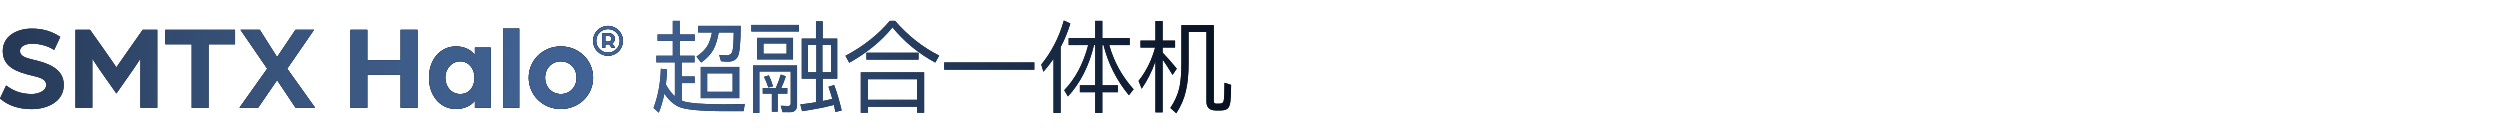 <svg width="649" height="36" viewBox="0 0 649 36" fill="none" xmlns="http://www.w3.org/2000/svg">
<path d="M0 25.571L1.592 22.199C3.216 23.385 5.153 24.415 8.243 24.415C9.93 24.415 11.991 23.634 11.991 22.042C11.991 20.451 10.18 20.075 8.399 19.637C4.624 18.763 0.72 17.484 0.72 13.268C0.72 9.364 4.374 7.428 8.245 7.428C11.305 7.428 13.617 8.239 15.647 9.583L14.055 12.956C12.431 11.893 10.308 11.331 8.247 11.331C7.185 11.331 5.187 11.737 5.187 13.268C5.187 14.58 6.656 15.049 8.653 15.517C12.244 16.36 16.553 17.703 16.553 22.045C16.553 26.386 12.307 28.321 8.247 28.321C3.405 28.319 1.126 26.477 0 25.571Z" fill="#06101F"/>
<path d="M0 25.571L1.592 22.199C3.216 23.385 5.153 24.415 8.243 24.415C9.93 24.415 11.991 23.634 11.991 22.042C11.991 20.451 10.18 20.075 8.399 19.637C4.624 18.763 0.72 17.484 0.72 13.268C0.72 9.364 4.374 7.428 8.245 7.428C11.305 7.428 13.617 8.239 15.647 9.583L14.055 12.956C12.431 11.893 10.308 11.331 8.247 11.331C7.185 11.331 5.187 11.737 5.187 13.268C5.187 14.58 6.656 15.049 8.653 15.517C12.244 16.36 16.553 17.703 16.553 22.045C16.553 26.386 12.307 28.321 8.247 28.321C3.405 28.319 1.126 26.477 0 25.571Z" fill="url(#paint0_linear_703_12761)"/>
<path d="M19.592 7.74H23.37L26.555 12.238C27.742 13.893 30.21 17.484 30.21 17.484C30.21 17.484 32.708 13.923 33.864 12.268L37.05 7.74H40.828V27.976H36.455V15.172C36.455 15.172 35.675 16.452 34.612 17.983L30.21 24.259L25.775 17.95C24.745 16.482 23.964 15.17 23.964 15.17V27.974H19.592V7.74Z" fill="#06101F"/>
<path d="M19.592 7.74H23.37L26.555 12.238C27.742 13.893 30.21 17.484 30.21 17.484C30.21 17.484 32.708 13.923 33.864 12.268L37.05 7.74H40.828V27.976H36.455V15.172C36.455 15.172 35.675 16.452 34.612 17.983L30.21 24.259L25.775 17.95C24.745 16.482 23.964 15.17 23.964 15.17V27.974H19.592V7.74Z" fill="url(#paint1_linear_703_12761)"/>
<path d="M49.771 11.488H42.901V7.74H61.014V11.488H54.143V27.976H49.771V11.488Z" fill="#06101F"/>
<path d="M49.771 11.488H42.901V7.74H61.014V11.488H54.143V27.976H49.771V11.488Z" fill="url(#paint2_linear_703_12761)"/>
<path d="M69.369 17.826L62.436 7.74H67.433L71.931 14.829L76.708 7.74H81.518L74.555 17.826L81.8 27.976H76.741L71.933 20.793L66.999 27.976H62.159L69.372 17.826H69.369Z" fill="#06101F"/>
<path d="M69.369 17.826L62.436 7.74H67.433L71.931 14.829L76.708 7.74H81.518L74.555 17.826L81.8 27.976H76.741L71.933 20.793L66.999 27.976H62.159L69.372 17.826H69.369Z" fill="url(#paint3_linear_703_12761)"/>
<path d="M90.98 7.74H95.352V15.64H104.003V7.74H108.375V27.976H104.003V19.388H95.352V27.976H90.98V7.74Z" fill="#06101F"/>
<path d="M90.98 7.74H95.352V15.64H104.003V7.74H108.375V27.976H104.003V19.388H95.352V27.976H90.98V7.74Z" fill="url(#paint4_linear_703_12761)"/>
<path d="M111.359 20.169C111.359 15.671 114.107 12.049 118.416 12.049C120.227 12.049 122.164 12.767 123.287 14.266V12.361H127.377V27.976H123.287V26.102C122.194 27.601 120.227 28.288 118.416 28.288C114.107 28.288 111.359 24.666 111.359 20.169ZM123.196 20.169C123.196 17.733 121.634 15.922 119.479 15.922C117.323 15.922 115.606 17.733 115.606 20.169C115.606 22.604 117.23 24.415 119.479 24.415C121.728 24.415 123.196 22.667 123.196 20.169Z" fill="#06101F"/>
<path d="M111.359 20.169C111.359 15.671 114.107 12.049 118.416 12.049C120.227 12.049 122.164 12.767 123.287 14.266V12.361H127.377V27.976H123.287V26.102C122.194 27.601 120.227 28.288 118.416 28.288C114.107 28.288 111.359 24.666 111.359 20.169ZM123.196 20.169C123.196 17.733 121.634 15.922 119.479 15.922C117.323 15.922 115.606 17.733 115.606 20.169C115.606 22.604 117.23 24.415 119.479 24.415C121.728 24.415 123.196 22.667 123.196 20.169Z" fill="url(#paint5_linear_703_12761)"/>
<path d="M130.606 7.428H134.792V27.976H130.606V7.428Z" fill="#06101F"/>
<path d="M130.606 7.428H134.792V27.976H130.606V7.428Z" fill="url(#paint6_linear_703_12761)"/>
<path d="M137.258 20.169C137.258 15.64 140.942 12.049 145.596 12.049C150.25 12.049 153.965 15.64 153.965 20.169C153.965 24.697 150.28 28.288 145.596 28.288C140.912 28.288 137.258 24.697 137.258 20.169ZM149.686 20.169C149.686 17.733 147.938 15.922 145.596 15.922C143.254 15.922 141.506 17.733 141.506 20.169C141.506 22.604 143.254 24.415 145.596 24.415C147.938 24.415 149.686 22.634 149.686 20.169Z" fill="#06101F"/>
<path d="M137.258 20.169C137.258 15.64 140.942 12.049 145.596 12.049C150.25 12.049 153.965 15.64 153.965 20.169C153.965 24.697 150.28 28.288 145.596 28.288C140.912 28.288 137.258 24.697 137.258 20.169ZM149.686 20.169C149.686 17.733 147.938 15.922 145.596 15.922C143.254 15.922 141.506 17.733 141.506 20.169C141.506 22.604 143.254 24.415 145.596 24.415C147.938 24.415 149.686 22.634 149.686 20.169Z" fill="url(#paint7_linear_703_12761)"/>
<path d="M159.612 10.067C159.612 9.262 159.033 8.616 157.929 8.616H156.322V12.361H157.131V11.511H157.854C157.964 11.511 158.062 11.501 158.172 11.483L158.751 12.361H159.682L158.901 11.258C159.363 11.008 159.612 10.546 159.612 10.067ZM157.953 10.819H157.131V9.306H157.958C158.426 9.306 158.756 9.642 158.756 10.069C158.756 10.496 158.426 10.822 157.951 10.822L157.953 10.819Z" fill="#06101F"/>
<path d="M159.612 10.067C159.612 9.262 159.033 8.616 157.929 8.616H156.322V12.361H157.131V11.511H157.854C157.964 11.511 158.062 11.501 158.172 11.483L158.751 12.361H159.682L158.901 11.258C159.363 11.008 159.612 10.546 159.612 10.067ZM157.953 10.819H157.131V9.306H157.958C158.426 9.306 158.756 9.642 158.756 10.069C158.756 10.496 158.426 10.822 157.951 10.822L157.953 10.819Z" fill="url(#paint8_linear_703_12761)"/>
<path d="M157.838 6.729C155.702 6.729 153.963 8.467 153.963 10.605C153.963 12.743 155.7 14.48 157.838 14.48C159.977 14.48 161.714 12.743 161.714 10.605C161.714 8.467 159.977 6.729 157.838 6.729ZM157.838 13.669C156.149 13.669 154.774 12.294 154.774 10.605C154.774 8.915 156.149 7.541 157.838 7.541C159.528 7.541 160.903 8.915 160.903 10.605C160.903 12.294 159.528 13.669 157.838 13.669Z" fill="#06101F"/>
<path d="M157.838 6.729C155.702 6.729 153.963 8.467 153.963 10.605C153.963 12.743 155.7 14.48 157.838 14.48C159.977 14.48 161.714 12.743 161.714 10.605C161.714 8.467 159.977 6.729 157.838 6.729ZM157.838 13.669C156.149 13.669 154.774 12.294 154.774 10.605C154.774 8.915 156.149 7.541 157.838 7.541C159.528 7.541 160.903 8.915 160.903 10.605C160.903 12.294 159.528 13.669 157.838 13.669Z" fill="url(#paint9_linear_703_12761)"/>
<path d="M174.659 8.948V5.409H176.454V8.948H180.358V10.614H176.454V14.465H180.306V16.183H176.975V19.852H180.332V21.57H176.975V26.098C177.131 26.176 177.261 26.228 177.391 26.28C178.926 26.8 182.466 27.087 187.983 27.087C190.377 27.061 192.173 27.035 193.344 26.983L193.032 28.856H188.399C181.919 28.856 177.86 28.466 176.246 27.737C174.841 27.087 173.566 25.942 172.473 24.302C172.108 26.072 171.64 27.711 171.015 29.247L169.662 28.024C170.807 25.005 171.458 21.596 171.562 17.848L173.175 18.03C173.123 19.384 173.019 20.685 172.863 21.934C173.54 23.209 174.32 24.224 175.205 24.979V16.183H170.391V14.465H174.659V10.614H170.703V8.948H174.659ZM181.243 8.427V6.71H192.277C192.277 11.134 192.017 13.789 191.522 14.673C191.054 15.558 190.221 16 189.024 16C188.503 16 187.905 15.948 187.176 15.896L186.708 14.257L188.607 14.387C189.414 14.361 189.909 14.023 190.117 13.372C190.325 12.748 190.455 11.108 190.481 8.427H186.578C186.239 10.275 185.797 11.733 185.224 12.826C184.496 14.101 183.429 15.246 182.023 16.235L180.8 14.699C182.049 13.867 182.986 12.956 183.611 11.967C184.157 11.056 184.574 9.885 184.834 8.427H181.243ZM191.913 17.38V25.473H181.919V17.38H191.913ZM190.195 19.045H183.585V23.834H190.195V19.045Z" fill="#06101F"/>
<path d="M174.659 8.948V5.409H176.454V8.948H180.358V10.614H176.454V14.465H180.306V16.183H176.975V19.852H180.332V21.57H176.975V26.098C177.131 26.176 177.261 26.228 177.391 26.28C178.926 26.8 182.466 27.087 187.983 27.087C190.377 27.061 192.173 27.035 193.344 26.983L193.032 28.856H188.399C181.919 28.856 177.86 28.466 176.246 27.737C174.841 27.087 173.566 25.942 172.473 24.302C172.108 26.072 171.64 27.711 171.015 29.247L169.662 28.024C170.807 25.005 171.458 21.596 171.562 17.848L173.175 18.03C173.123 19.384 173.019 20.685 172.863 21.934C173.54 23.209 174.32 24.224 175.205 24.979V16.183H170.391V14.465H174.659V10.614H170.703V8.948H174.659ZM181.243 8.427V6.71H192.277C192.277 11.134 192.017 13.789 191.522 14.673C191.054 15.558 190.221 16 189.024 16C188.503 16 187.905 15.948 187.176 15.896L186.708 14.257L188.607 14.387C189.414 14.361 189.909 14.023 190.117 13.372C190.325 12.748 190.455 11.108 190.481 8.427H186.578C186.239 10.275 185.797 11.733 185.224 12.826C184.496 14.101 183.429 15.246 182.023 16.235L180.8 14.699C182.049 13.867 182.986 12.956 183.611 11.967C184.157 11.056 184.574 9.885 184.834 8.427H181.243ZM191.913 17.38V25.473H181.919V17.38H191.913ZM190.195 19.045H183.585V23.834H190.195V19.045Z" fill="url(#paint10_linear_703_12761)"/>
<path d="M207.406 6.476V8.167H195.044V6.476H207.406ZM203.164 29.117L202.695 27.451L204.517 27.529C205.011 27.529 205.272 27.321 205.272 26.905V18.551H197.126V29.299H195.487V16.989H206.911V27.269C206.911 28.492 206.287 29.117 205.089 29.117H203.164ZM205.87 9.833V15.428H196.527V9.833H205.87ZM201.42 22.845C201.914 21.752 202.331 20.581 202.695 19.358L203.996 19.8C203.632 20.945 203.216 21.96 202.799 22.845H204.387V24.302H201.888V28.986H200.379V24.302H198.011V22.845H201.42ZM204.205 11.29H198.193V13.945H204.205V11.29ZM200.665 22.402L199.468 22.715C199.156 21.752 198.792 20.841 198.349 19.956L199.572 19.566C199.989 20.373 200.353 21.309 200.665 22.402ZM211.83 10.015V5.539H213.573V10.015H217.347V20.425H213.573V26.228C214.432 26.046 215.265 25.864 216.072 25.681C215.759 24.588 215.447 23.547 215.083 22.533L216.54 22.064C217.269 23.99 217.919 26.176 218.492 28.674L216.878 29.065C216.748 28.44 216.618 27.815 216.488 27.243C213.886 27.893 211.127 28.44 208.212 28.856L207.77 27.113C209.175 26.957 210.528 26.748 211.83 26.54V20.425H208.134V10.015H211.83ZM211.934 11.681H209.748V18.759H211.934V11.681ZM215.733 11.681H213.495V18.759H215.733V11.681Z" fill="#06101F"/>
<path d="M207.406 6.476V8.167H195.044V6.476H207.406ZM203.164 29.117L202.695 27.451L204.517 27.529C205.011 27.529 205.272 27.321 205.272 26.905V18.551H197.126V29.299H195.487V16.989H206.911V27.269C206.911 28.492 206.287 29.117 205.089 29.117H203.164ZM205.87 9.833V15.428H196.527V9.833H205.87ZM201.42 22.845C201.914 21.752 202.331 20.581 202.695 19.358L203.996 19.8C203.632 20.945 203.216 21.96 202.799 22.845H204.387V24.302H201.888V28.986H200.379V24.302H198.011V22.845H201.42ZM204.205 11.29H198.193V13.945H204.205V11.29ZM200.665 22.402L199.468 22.715C199.156 21.752 198.792 20.841 198.349 19.956L199.572 19.566C199.989 20.373 200.353 21.309 200.665 22.402ZM211.83 10.015V5.539H213.573V10.015H217.347V20.425H213.573V26.228C214.432 26.046 215.265 25.864 216.072 25.681C215.759 24.588 215.447 23.547 215.083 22.533L216.54 22.064C217.269 23.99 217.919 26.176 218.492 28.674L216.878 29.065C216.748 28.44 216.618 27.815 216.488 27.243C213.886 27.893 211.127 28.44 208.212 28.856L207.77 27.113C209.175 26.957 210.528 26.748 211.83 26.54V20.425H208.134V10.015H211.83ZM211.934 11.681H209.748V18.759H211.934V11.681ZM215.733 11.681H213.495V18.759H215.733V11.681Z" fill="url(#paint11_linear_703_12761)"/>
<path d="M232.36 5.409C235.666 9.234 239.491 12.253 243.811 14.439L242.796 16.235C238.45 13.893 234.755 10.848 231.684 7.1C228.847 10.639 225.1 13.684 220.467 16.287L219.479 14.491C224.111 12.045 227.936 9.026 231.007 5.409H232.36ZM239.907 29.273H238.086V27.711H225.282V29.273H223.46V18.785H239.907V29.273ZM238.45 13.684V15.48H224.918V13.684H238.45ZM238.086 25.916V20.555H225.282V25.916H238.086Z" fill="#06101F"/>
<path d="M232.36 5.409C235.666 9.234 239.491 12.253 243.811 14.439L242.796 16.235C238.45 13.893 234.755 10.848 231.684 7.1C228.847 10.639 225.1 13.684 220.467 16.287L219.479 14.491C224.111 12.045 227.936 9.026 231.007 5.409H232.36ZM239.907 29.273H238.086V27.711H225.282V29.273H223.46V18.785H239.907V29.273ZM238.45 13.684V15.48H224.918V13.684H238.45ZM238.086 25.916V20.555H225.282V25.916H238.086Z" fill="url(#paint12_linear_703_12761)"/>
<path d="M268.512 16.209V18.082H245.117V16.209H268.512Z" fill="#06101F"/>
<path d="M268.512 16.209V18.082H245.117V16.209H268.512Z" fill="url(#paint13_linear_703_12761)"/>
<path d="M270.863 18.629L270.317 16.755C273.023 13.424 274.975 9.625 276.172 5.331L277.864 6.111C277.187 8.271 276.354 10.327 275.339 12.253V29.325H273.492V15.272C272.685 16.443 271.8 17.562 270.863 18.629ZM284.318 9.885V5.409H286.165V9.885H293.27V11.707H287.961C289.158 16 291.266 19.826 294.285 23.183L293.062 24.719C289.887 20.867 287.675 16.521 286.478 11.707H286.165V22.142H290.199V23.938H286.165V29.299H284.318V23.938H280.336V22.142H284.318V11.707H284.005C282.704 17.119 280.44 21.57 277.239 25.031L276.276 23.417C279.191 20.399 281.247 16.495 282.496 11.707H277.421V9.885H284.318Z" fill="#06101F"/>
<path d="M270.863 18.629L270.317 16.755C273.023 13.424 274.975 9.625 276.172 5.331L277.864 6.111C277.187 8.271 276.354 10.327 275.339 12.253V29.325H273.492V15.272C272.685 16.443 271.8 17.562 270.863 18.629ZM284.318 9.885V5.409H286.165V9.885H293.27V11.707H287.961C289.158 16 291.266 19.826 294.285 23.183L293.062 24.719C289.887 20.867 287.675 16.521 286.478 11.707H286.165V22.142H290.199V23.938H286.165V29.299H284.318V23.938H280.336V22.142H284.318V11.707H284.005C282.704 17.119 280.44 21.57 277.239 25.031L276.276 23.417C279.191 20.399 281.247 16.495 282.496 11.707H277.421V9.885H284.318Z" fill="url(#paint14_linear_703_12761)"/>
<path d="M299.947 10.535V5.461H301.821V10.535H305.048V12.331H301.821V13.658C303.018 14.908 304.241 16.287 305.49 17.822L304.397 19.436C303.408 17.796 302.55 16.469 301.821 15.454V29.169H299.947V15.948C299.036 18.551 297.839 20.893 296.382 23.027L295.575 20.997C297.579 18.473 299.01 15.584 299.869 12.331H296.07V10.535H299.947ZM306.167 22.793C306.505 21.205 306.688 19.071 306.688 16.391V6.528H315.093V26.228C315.093 26.67 315.275 26.905 315.692 26.905H316.577C316.889 26.905 317.123 26.853 317.305 26.748C317.514 26.592 317.644 26.358 317.696 25.994C317.8 25.473 317.878 23.99 317.878 21.492L319.595 22.038C319.595 23.912 319.517 25.317 319.413 26.306C319.309 27.243 319.049 27.867 318.633 28.232C318.216 28.518 317.592 28.674 316.759 28.674H315.692C314.026 28.674 313.194 27.919 313.194 26.41V8.297H308.561V16.391C308.561 19.253 308.327 21.648 307.859 23.573C307.416 25.603 306.583 27.529 305.36 29.403L303.825 28.024C304.944 26.384 305.725 24.64 306.167 22.793Z" fill="#06101F"/>
<path d="M299.947 10.535V5.461H301.821V10.535H305.048V12.331H301.821V13.658C303.018 14.908 304.241 16.287 305.49 17.822L304.397 19.436C303.408 17.796 302.55 16.469 301.821 15.454V29.169H299.947V15.948C299.036 18.551 297.839 20.893 296.382 23.027L295.575 20.997C297.579 18.473 299.01 15.584 299.869 12.331H296.07V10.535H299.947ZM306.167 22.793C306.505 21.205 306.688 19.071 306.688 16.391V6.528H315.093V26.228C315.093 26.67 315.275 26.905 315.692 26.905H316.577C316.889 26.905 317.123 26.853 317.305 26.748C317.514 26.592 317.644 26.358 317.696 25.994C317.8 25.473 317.878 23.99 317.878 21.492L319.595 22.038C319.595 23.912 319.517 25.317 319.413 26.306C319.309 27.243 319.049 27.867 318.633 28.232C318.216 28.518 317.592 28.674 316.759 28.674H315.692C314.026 28.674 313.194 27.919 313.194 26.41V8.297H308.561V16.391C308.561 19.253 308.327 21.648 307.859 23.573C307.416 25.603 306.583 27.529 305.36 29.403L303.825 28.024C304.944 26.384 305.725 24.64 306.167 22.793Z" fill="url(#paint15_linear_703_12761)"/>
<path d="M0 25.571L1.592 22.199C3.216 23.385 5.153 24.415 8.243 24.415C9.93 24.415 11.991 23.634 11.991 22.042C11.991 20.451 10.18 20.075 8.399 19.637C4.624 18.763 0.72 17.484 0.72 13.268C0.72 9.364 4.374 7.428 8.245 7.428C11.305 7.428 13.617 8.239 15.647 9.583L14.055 12.956C12.431 11.893 10.308 11.331 8.247 11.331C7.185 11.331 5.187 11.737 5.187 13.268C5.187 14.58 6.656 15.049 8.653 15.517C12.244 16.36 16.553 17.703 16.553 22.045C16.553 26.386 12.307 28.321 8.247 28.321C3.405 28.319 1.126 26.477 0 25.571Z" fill="#06101F"/>
<path d="M0 25.571L1.592 22.199C3.216 23.385 5.153 24.415 8.243 24.415C9.93 24.415 11.991 23.634 11.991 22.042C11.991 20.451 10.18 20.075 8.399 19.637C4.624 18.763 0.72 17.484 0.72 13.268C0.72 9.364 4.374 7.428 8.245 7.428C11.305 7.428 13.617 8.239 15.647 9.583L14.055 12.956C12.431 11.893 10.308 11.331 8.247 11.331C7.185 11.331 5.187 11.737 5.187 13.268C5.187 14.58 6.656 15.049 8.653 15.517C12.244 16.36 16.553 17.703 16.553 22.045C16.553 26.386 12.307 28.321 8.247 28.321C3.405 28.319 1.126 26.477 0 25.571Z" fill="url(#paint16_linear_703_12761)"/>
<path d="M19.592 7.74H23.37L26.555 12.238C27.742 13.893 30.21 17.484 30.21 17.484C30.21 17.484 32.708 13.923 33.864 12.268L37.05 7.74H40.828V27.976H36.455V15.172C36.455 15.172 35.675 16.452 34.612 17.983L30.21 24.259L25.775 17.95C24.745 16.482 23.964 15.17 23.964 15.17V27.974H19.592V7.74Z" fill="#06101F"/>
<path d="M19.592 7.74H23.37L26.555 12.238C27.742 13.893 30.21 17.484 30.21 17.484C30.21 17.484 32.708 13.923 33.864 12.268L37.05 7.74H40.828V27.976H36.455V15.172C36.455 15.172 35.675 16.452 34.612 17.983L30.21 24.259L25.775 17.95C24.745 16.482 23.964 15.17 23.964 15.17V27.974H19.592V7.74Z" fill="url(#paint17_linear_703_12761)"/>
<path d="M49.771 11.488H42.901V7.74H61.014V11.488H54.143V27.976H49.771V11.488Z" fill="#06101F"/>
<path d="M49.771 11.488H42.901V7.74H61.014V11.488H54.143V27.976H49.771V11.488Z" fill="url(#paint18_linear_703_12761)"/>
<path d="M69.369 17.826L62.436 7.74H67.433L71.931 14.829L76.708 7.74H81.518L74.555 17.826L81.8 27.976H76.741L71.933 20.793L66.999 27.976H62.159L69.372 17.826H69.369Z" fill="#06101F"/>
<path d="M69.369 17.826L62.436 7.74H67.433L71.931 14.829L76.708 7.74H81.518L74.555 17.826L81.8 27.976H76.741L71.933 20.793L66.999 27.976H62.159L69.372 17.826H69.369Z" fill="url(#paint19_linear_703_12761)"/>
<path d="M90.98 7.74H95.352V15.64H104.003V7.74H108.375V27.976H104.003V19.388H95.352V27.976H90.98V7.74Z" fill="#06101F"/>
<path d="M90.98 7.74H95.352V15.64H104.003V7.74H108.375V27.976H104.003V19.388H95.352V27.976H90.98V7.74Z" fill="url(#paint20_linear_703_12761)"/>
<path d="M111.359 20.169C111.359 15.671 114.107 12.049 118.416 12.049C120.227 12.049 122.164 12.767 123.287 14.266V12.361H127.377V27.976H123.287V26.102C122.194 27.601 120.227 28.288 118.416 28.288C114.107 28.288 111.359 24.666 111.359 20.169ZM123.196 20.169C123.196 17.733 121.634 15.922 119.479 15.922C117.323 15.922 115.606 17.733 115.606 20.169C115.606 22.604 117.23 24.415 119.479 24.415C121.728 24.415 123.196 22.667 123.196 20.169Z" fill="#06101F"/>
<path d="M111.359 20.169C111.359 15.671 114.107 12.049 118.416 12.049C120.227 12.049 122.164 12.767 123.287 14.266V12.361H127.377V27.976H123.287V26.102C122.194 27.601 120.227 28.288 118.416 28.288C114.107 28.288 111.359 24.666 111.359 20.169ZM123.196 20.169C123.196 17.733 121.634 15.922 119.479 15.922C117.323 15.922 115.606 17.733 115.606 20.169C115.606 22.604 117.23 24.415 119.479 24.415C121.728 24.415 123.196 22.667 123.196 20.169Z" fill="url(#paint21_linear_703_12761)"/>
<path d="M130.606 7.428H134.792V27.976H130.606V7.428Z" fill="#06101F"/>
<path d="M130.606 7.428H134.792V27.976H130.606V7.428Z" fill="url(#paint22_linear_703_12761)"/>
<path d="M137.258 20.169C137.258 15.64 140.942 12.049 145.596 12.049C150.25 12.049 153.965 15.64 153.965 20.169C153.965 24.697 150.28 28.288 145.596 28.288C140.912 28.288 137.258 24.697 137.258 20.169ZM149.686 20.169C149.686 17.733 147.938 15.922 145.596 15.922C143.254 15.922 141.506 17.733 141.506 20.169C141.506 22.604 143.254 24.415 145.596 24.415C147.938 24.415 149.686 22.634 149.686 20.169Z" fill="#06101F"/>
<path d="M137.258 20.169C137.258 15.64 140.942 12.049 145.596 12.049C150.25 12.049 153.965 15.64 153.965 20.169C153.965 24.697 150.28 28.288 145.596 28.288C140.912 28.288 137.258 24.697 137.258 20.169ZM149.686 20.169C149.686 17.733 147.938 15.922 145.596 15.922C143.254 15.922 141.506 17.733 141.506 20.169C141.506 22.604 143.254 24.415 145.596 24.415C147.938 24.415 149.686 22.634 149.686 20.169Z" fill="url(#paint23_linear_703_12761)"/>
<path d="M159.612 10.067C159.612 9.262 159.033 8.616 157.929 8.616H156.322V12.361H157.131V11.511H157.854C157.964 11.511 158.062 11.501 158.172 11.483L158.751 12.361H159.682L158.901 11.258C159.363 11.008 159.612 10.546 159.612 10.067ZM157.953 10.819H157.131V9.306H157.958C158.426 9.306 158.756 9.642 158.756 10.069C158.756 10.496 158.426 10.822 157.951 10.822L157.953 10.819Z" fill="#06101F"/>
<path d="M159.612 10.067C159.612 9.262 159.033 8.616 157.929 8.616H156.322V12.361H157.131V11.511H157.854C157.964 11.511 158.062 11.501 158.172 11.483L158.751 12.361H159.682L158.901 11.258C159.363 11.008 159.612 10.546 159.612 10.067ZM157.953 10.819H157.131V9.306H157.958C158.426 9.306 158.756 9.642 158.756 10.069C158.756 10.496 158.426 10.822 157.951 10.822L157.953 10.819Z" fill="url(#paint24_linear_703_12761)"/>
<path d="M157.838 6.729C155.702 6.729 153.963 8.467 153.963 10.605C153.963 12.743 155.7 14.48 157.838 14.48C159.977 14.48 161.714 12.743 161.714 10.605C161.714 8.467 159.977 6.729 157.838 6.729ZM157.838 13.669C156.149 13.669 154.774 12.294 154.774 10.605C154.774 8.915 156.149 7.541 157.838 7.541C159.528 7.541 160.903 8.915 160.903 10.605C160.903 12.294 159.528 13.669 157.838 13.669Z" fill="#06101F"/>
<path d="M157.838 6.729C155.702 6.729 153.963 8.467 153.963 10.605C153.963 12.743 155.7 14.48 157.838 14.48C159.977 14.48 161.714 12.743 161.714 10.605C161.714 8.467 159.977 6.729 157.838 6.729ZM157.838 13.669C156.149 13.669 154.774 12.294 154.774 10.605C154.774 8.915 156.149 7.541 157.838 7.541C159.528 7.541 160.903 8.915 160.903 10.605C160.903 12.294 159.528 13.669 157.838 13.669Z" fill="url(#paint25_linear_703_12761)"/>
<defs>
<linearGradient id="paint0_linear_703_12761" x1="3.522" y1="10.957" x2="319.304" y2="29.739" gradientUnits="userSpaceOnUse">
<stop stop-color="#719BD9" stop-opacity="0.3"/>
<stop offset="0.503" stop-color="#43679C" stop-opacity="0.949"/>
<stop offset="1" stop-color="#06101F"/>
</linearGradient>
<linearGradient id="paint1_linear_703_12761" x1="3.522" y1="10.957" x2="319.304" y2="29.739" gradientUnits="userSpaceOnUse">
<stop stop-color="#719BD9" stop-opacity="0.3"/>
<stop offset="0.503" stop-color="#43679C" stop-opacity="0.949"/>
<stop offset="1" stop-color="#06101F"/>
</linearGradient>
<linearGradient id="paint2_linear_703_12761" x1="3.522" y1="10.957" x2="319.304" y2="29.739" gradientUnits="userSpaceOnUse">
<stop stop-color="#719BD9" stop-opacity="0.3"/>
<stop offset="0.503" stop-color="#43679C" stop-opacity="0.949"/>
<stop offset="1" stop-color="#06101F"/>
</linearGradient>
<linearGradient id="paint3_linear_703_12761" x1="3.522" y1="10.957" x2="319.304" y2="29.739" gradientUnits="userSpaceOnUse">
<stop stop-color="#719BD9" stop-opacity="0.3"/>
<stop offset="0.503" stop-color="#43679C" stop-opacity="0.949"/>
<stop offset="1" stop-color="#06101F"/>
</linearGradient>
<linearGradient id="paint4_linear_703_12761" x1="3.522" y1="10.957" x2="319.304" y2="29.739" gradientUnits="userSpaceOnUse">
<stop stop-color="#719BD9" stop-opacity="0.3"/>
<stop offset="0.503" stop-color="#43679C" stop-opacity="0.949"/>
<stop offset="1" stop-color="#06101F"/>
</linearGradient>
<linearGradient id="paint5_linear_703_12761" x1="3.522" y1="10.957" x2="319.304" y2="29.739" gradientUnits="userSpaceOnUse">
<stop stop-color="#719BD9" stop-opacity="0.3"/>
<stop offset="0.503" stop-color="#43679C" stop-opacity="0.949"/>
<stop offset="1" stop-color="#06101F"/>
</linearGradient>
<linearGradient id="paint6_linear_703_12761" x1="3.522" y1="10.957" x2="319.304" y2="29.739" gradientUnits="userSpaceOnUse">
<stop stop-color="#719BD9" stop-opacity="0.3"/>
<stop offset="0.503" stop-color="#43679C" stop-opacity="0.949"/>
<stop offset="1" stop-color="#06101F"/>
</linearGradient>
<linearGradient id="paint7_linear_703_12761" x1="3.522" y1="10.957" x2="319.304" y2="29.739" gradientUnits="userSpaceOnUse">
<stop stop-color="#719BD9" stop-opacity="0.3"/>
<stop offset="0.503" stop-color="#43679C" stop-opacity="0.949"/>
<stop offset="1" stop-color="#06101F"/>
</linearGradient>
<linearGradient id="paint8_linear_703_12761" x1="3.522" y1="10.957" x2="319.304" y2="29.739" gradientUnits="userSpaceOnUse">
<stop stop-color="#719BD9" stop-opacity="0.3"/>
<stop offset="0.503" stop-color="#43679C" stop-opacity="0.949"/>
<stop offset="1" stop-color="#06101F"/>
</linearGradient>
<linearGradient id="paint9_linear_703_12761" x1="3.522" y1="10.957" x2="319.304" y2="29.739" gradientUnits="userSpaceOnUse">
<stop stop-color="#719BD9" stop-opacity="0.3"/>
<stop offset="0.503" stop-color="#43679C" stop-opacity="0.949"/>
<stop offset="1" stop-color="#06101F"/>
</linearGradient>
<linearGradient id="paint10_linear_703_12761" x1="3.522" y1="10.957" x2="319.304" y2="29.739" gradientUnits="userSpaceOnUse">
<stop stop-color="#719BD9" stop-opacity="0.3"/>
<stop offset="0.503" stop-color="#43679C" stop-opacity="0.949"/>
<stop offset="1" stop-color="#06101F"/>
</linearGradient>
<linearGradient id="paint11_linear_703_12761" x1="3.522" y1="10.957" x2="319.304" y2="29.739" gradientUnits="userSpaceOnUse">
<stop stop-color="#719BD9" stop-opacity="0.3"/>
<stop offset="0.503" stop-color="#43679C" stop-opacity="0.949"/>
<stop offset="1" stop-color="#06101F"/>
</linearGradient>
<linearGradient id="paint12_linear_703_12761" x1="3.522" y1="10.957" x2="319.304" y2="29.739" gradientUnits="userSpaceOnUse">
<stop stop-color="#719BD9" stop-opacity="0.3"/>
<stop offset="0.503" stop-color="#43679C" stop-opacity="0.949"/>
<stop offset="1" stop-color="#06101F"/>
</linearGradient>
<linearGradient id="paint13_linear_703_12761" x1="3.522" y1="10.957" x2="319.304" y2="29.739" gradientUnits="userSpaceOnUse">
<stop stop-color="#719BD9" stop-opacity="0.3"/>
<stop offset="0.503" stop-color="#43679C" stop-opacity="0.949"/>
<stop offset="1" stop-color="#06101F"/>
</linearGradient>
<linearGradient id="paint14_linear_703_12761" x1="3.522" y1="10.957" x2="319.304" y2="29.739" gradientUnits="userSpaceOnUse">
<stop stop-color="#719BD9" stop-opacity="0.3"/>
<stop offset="0.503" stop-color="#43679C" stop-opacity="0.949"/>
<stop offset="1" stop-color="#06101F"/>
</linearGradient>
<linearGradient id="paint15_linear_703_12761" x1="3.522" y1="10.957" x2="319.304" y2="29.739" gradientUnits="userSpaceOnUse">
<stop stop-color="#719BD9" stop-opacity="0.3"/>
<stop offset="0.503" stop-color="#43679C" stop-opacity="0.949"/>
<stop offset="1" stop-color="#06101F"/>
</linearGradient>
<linearGradient id="paint16_linear_703_12761" x1="3.522" y1="10.957" x2="319.304" y2="29.739" gradientUnits="userSpaceOnUse">
<stop stop-color="#719BD9" stop-opacity="0.3"/>
<stop offset="0.503" stop-color="#43679C" stop-opacity="0.949"/>
<stop offset="1" stop-color="#06101F"/>
</linearGradient>
<linearGradient id="paint17_linear_703_12761" x1="3.522" y1="10.957" x2="319.304" y2="29.739" gradientUnits="userSpaceOnUse">
<stop stop-color="#719BD9" stop-opacity="0.3"/>
<stop offset="0.503" stop-color="#43679C" stop-opacity="0.949"/>
<stop offset="1" stop-color="#06101F"/>
</linearGradient>
<linearGradient id="paint18_linear_703_12761" x1="3.522" y1="10.957" x2="319.304" y2="29.739" gradientUnits="userSpaceOnUse">
<stop stop-color="#719BD9" stop-opacity="0.3"/>
<stop offset="0.503" stop-color="#43679C" stop-opacity="0.949"/>
<stop offset="1" stop-color="#06101F"/>
</linearGradient>
<linearGradient id="paint19_linear_703_12761" x1="3.522" y1="10.957" x2="319.304" y2="29.739" gradientUnits="userSpaceOnUse">
<stop stop-color="#719BD9" stop-opacity="0.3"/>
<stop offset="0.503" stop-color="#43679C" stop-opacity="0.949"/>
<stop offset="1" stop-color="#06101F"/>
</linearGradient>
<linearGradient id="paint20_linear_703_12761" x1="3.522" y1="10.957" x2="319.304" y2="29.739" gradientUnits="userSpaceOnUse">
<stop stop-color="#719BD9" stop-opacity="0.3"/>
<stop offset="0.503" stop-color="#43679C" stop-opacity="0.949"/>
<stop offset="1" stop-color="#06101F"/>
</linearGradient>
<linearGradient id="paint21_linear_703_12761" x1="3.522" y1="10.957" x2="319.304" y2="29.739" gradientUnits="userSpaceOnUse">
<stop stop-color="#719BD9" stop-opacity="0.3"/>
<stop offset="0.503" stop-color="#43679C" stop-opacity="0.949"/>
<stop offset="1" stop-color="#06101F"/>
</linearGradient>
<linearGradient id="paint22_linear_703_12761" x1="3.522" y1="10.957" x2="319.304" y2="29.739" gradientUnits="userSpaceOnUse">
<stop stop-color="#719BD9" stop-opacity="0.3"/>
<stop offset="0.503" stop-color="#43679C" stop-opacity="0.949"/>
<stop offset="1" stop-color="#06101F"/>
</linearGradient>
<linearGradient id="paint23_linear_703_12761" x1="3.522" y1="10.957" x2="319.304" y2="29.739" gradientUnits="userSpaceOnUse">
<stop stop-color="#719BD9" stop-opacity="0.3"/>
<stop offset="0.503" stop-color="#43679C" stop-opacity="0.949"/>
<stop offset="1" stop-color="#06101F"/>
</linearGradient>
<linearGradient id="paint24_linear_703_12761" x1="3.522" y1="10.957" x2="319.304" y2="29.739" gradientUnits="userSpaceOnUse">
<stop stop-color="#719BD9" stop-opacity="0.3"/>
<stop offset="0.503" stop-color="#43679C" stop-opacity="0.949"/>
<stop offset="1" stop-color="#06101F"/>
</linearGradient>
<linearGradient id="paint25_linear_703_12761" x1="3.522" y1="10.957" x2="319.304" y2="29.739" gradientUnits="userSpaceOnUse">
<stop stop-color="#719BD9" stop-opacity="0.3"/>
<stop offset="0.503" stop-color="#43679C" stop-opacity="0.949"/>
<stop offset="1" stop-color="#06101F"/>
</linearGradient>
</defs>
</svg>
